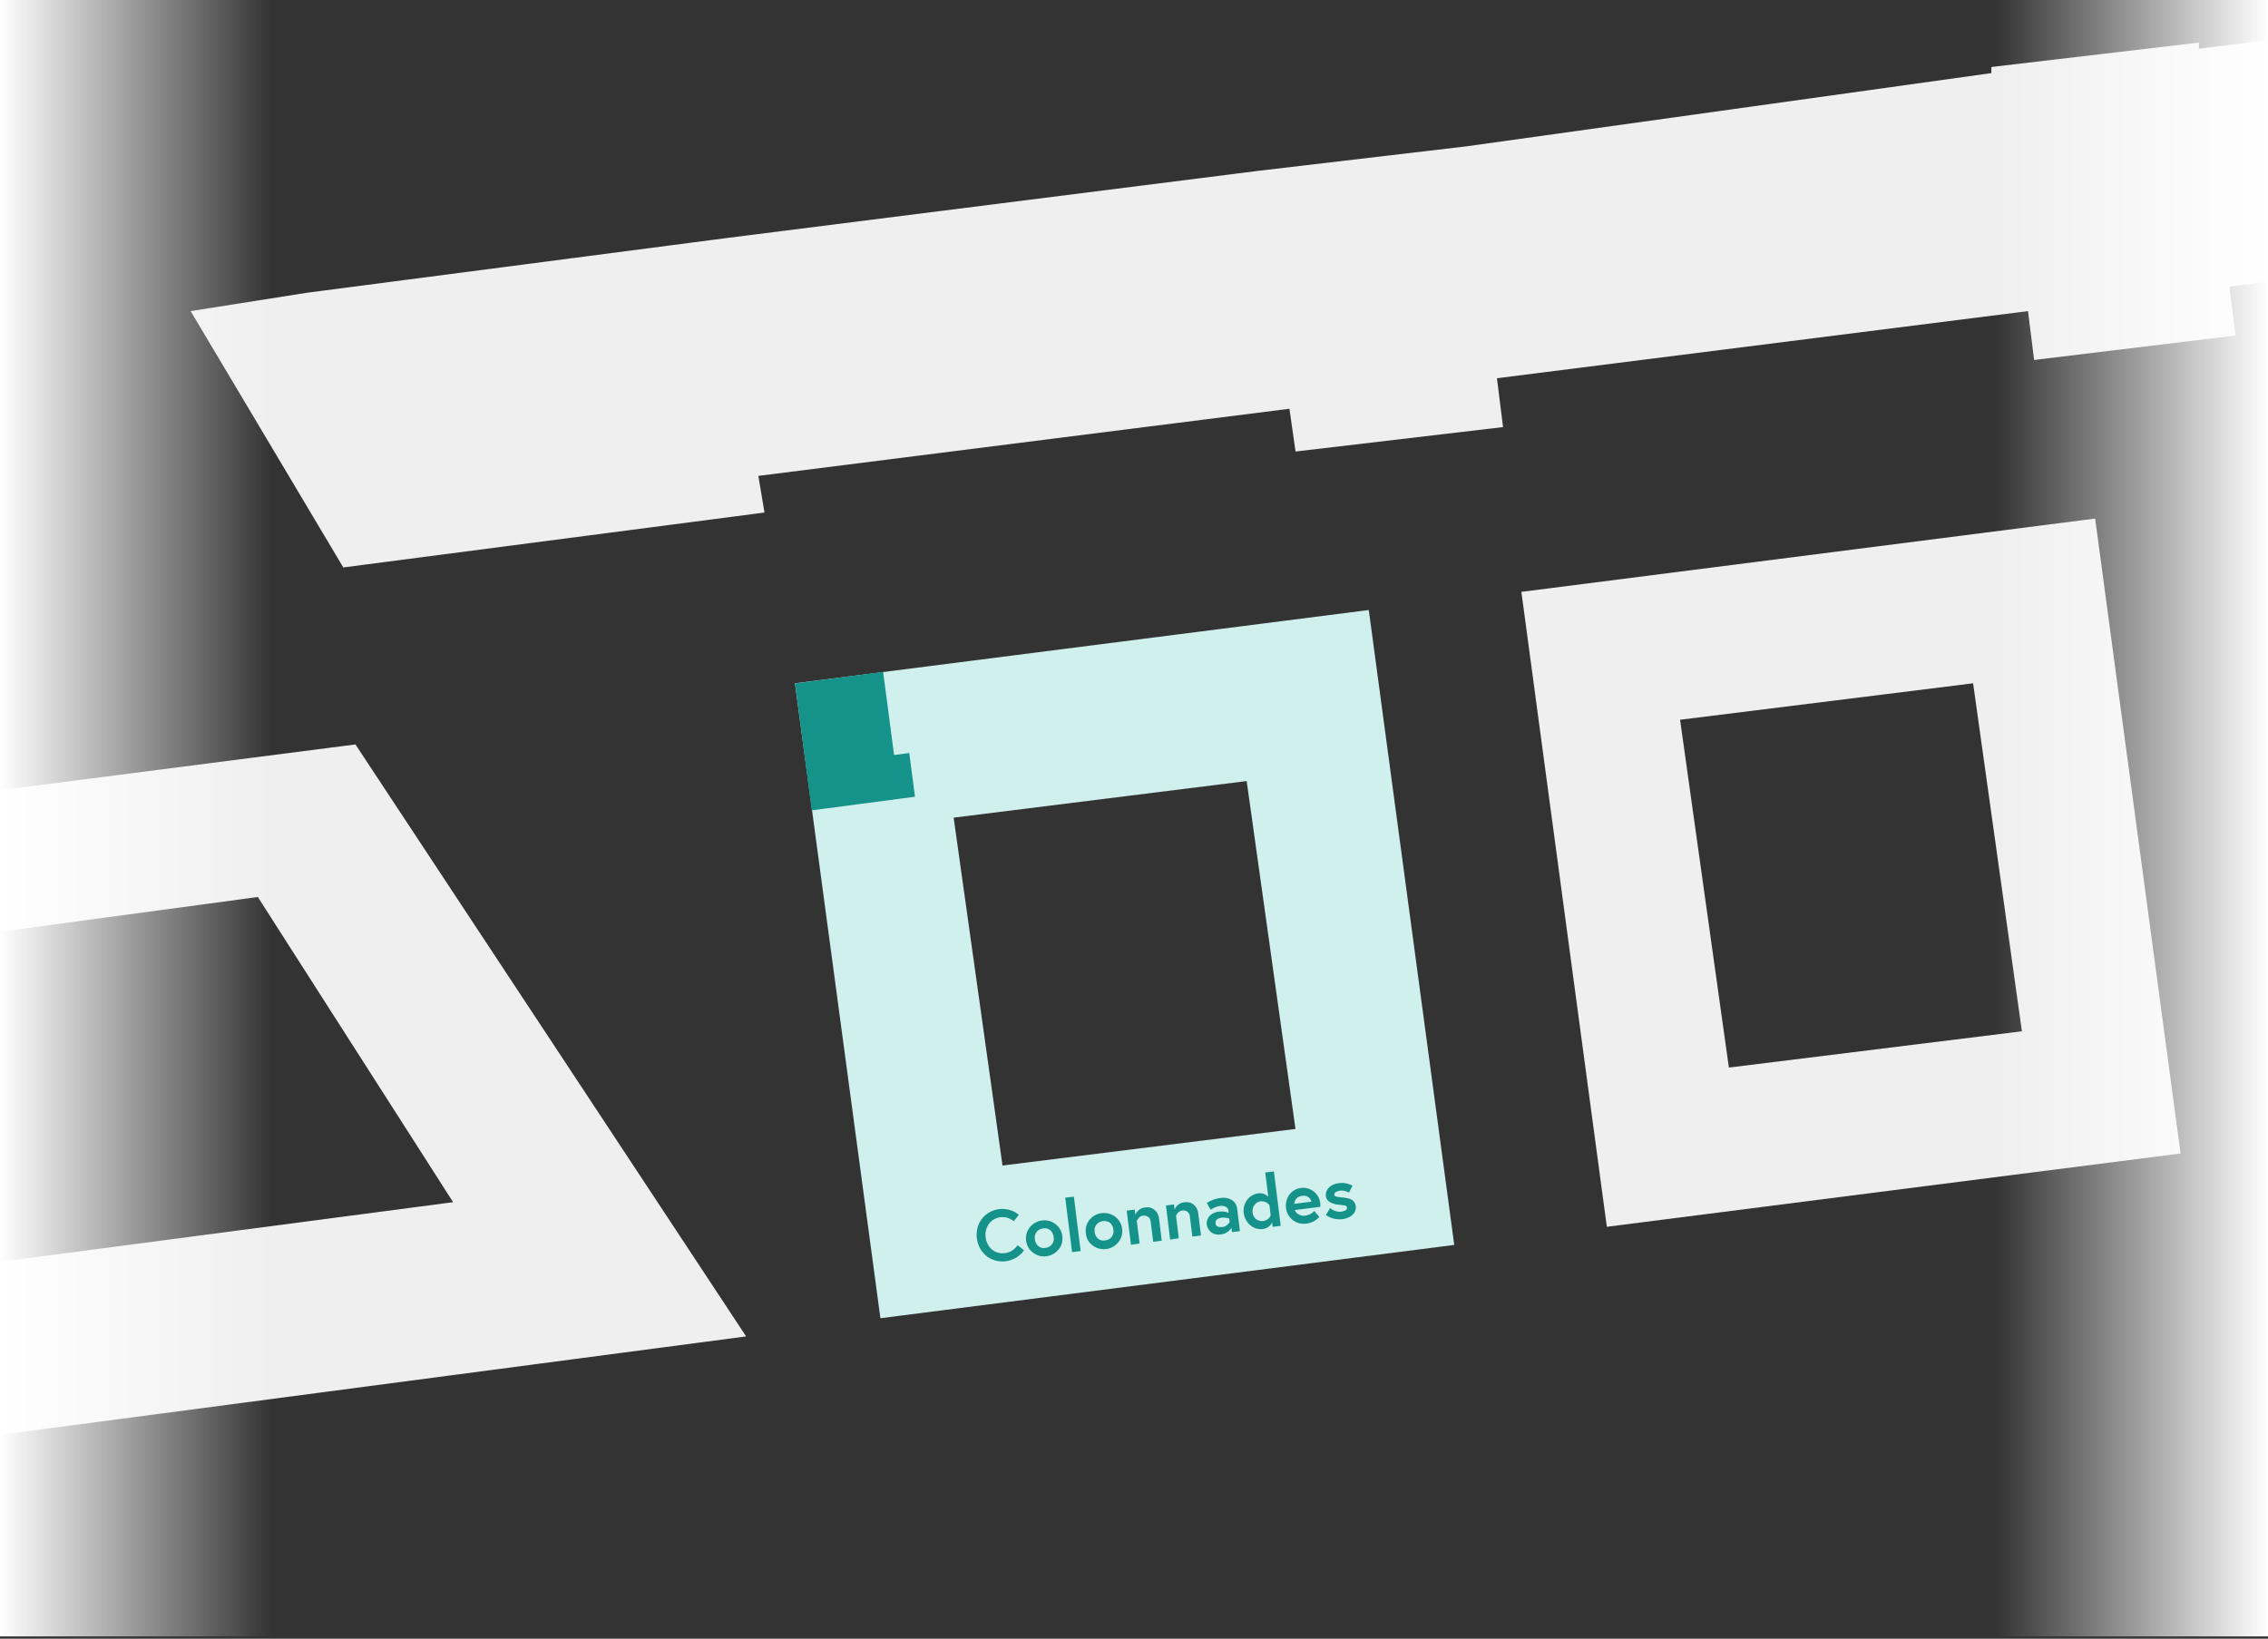 <svg xmlns="http://www.w3.org/2000/svg" xmlns:xlink="http://www.w3.org/1999/xlink" viewBox="0 0 375 271"><rect x="0" y="0" width="375" height="271" fill="#333333" stroke="none"/><defs><linearGradient id="a" y1="136.69" x2="375" y2="136.69" gradientTransform="matrix(1, 0, 0, -1, 0, 272)" gradientUnits="userSpaceOnUse"><stop offset="0" stop-color="#fff"/><stop offset="0.12" stop-color="#fff" stop-opacity="0"/><stop offset="0.88" stop-color="#fff" stop-opacity="0"/><stop offset="1" stop-color="#fff"/></linearGradient></defs><polygon points="363.58 7.04 329.26 11.08 329.26 12.09 242.47 24.2 208.15 28.24 120.34 39.34 50.7 48.42 31.52 51.45 56.76 93.84 126.4 84.76 125.39 78.7 213.2 67.6 214.21 74.67 248.52 70.63 247.51 62.55 335.32 51.45 336.33 59.53 369.63 55.49 368.63 47.42 375 46.55 375 6.63 363.58 8.05 363.58 7.04" fill="#efefef"/><polygon points="58.77 123.11 0 130.68 0 154.09 42.63 148.34 74.92 198.81 0 208.67 0 237.28 123.37 221.01 58.77 123.11" fill="#efefef"/><path d="M214.2,186.7l-48.44,6.05-8.08-57.53,48.45-6.05ZM131.44,113l14.13,105,94.88-12.12-14.13-105Z" fill="#d0f0ee"/><path d="M334.31,170.55l-48.45,6-8.07-57.52L326.24,113ZM251.55,97.88l14.13,105,94.87-12.12-14.13-105Z" fill="#efefef"/><rect width="375" height="270.62" fill="url(#a)"/><path d="M161.52,204.8a4.62,4.62,0,0,1,.11-1.75,4.19,4.19,0,0,1,.71-1.47,4.13,4.13,0,0,1,1.23-1.08,4.36,4.36,0,0,1,1.63-.54,4.64,4.64,0,0,1,1.05,0,4.47,4.47,0,0,1,.91.21,3.46,3.46,0,0,1,.74.33,4.35,4.35,0,0,1,.56.4l-.85,1.06a3.15,3.15,0,0,0-.91-.52,2.91,2.91,0,0,0-2.42.25,2.74,2.74,0,0,0-.8.76,3.12,3.12,0,0,0-.45,1,3.21,3.21,0,0,0-.06,1.16,3.18,3.18,0,0,0,1,2,2.66,2.66,0,0,0,1,.53,2.69,2.69,0,0,0,1.17.1,2.9,2.9,0,0,0,1.28-.48,3.26,3.26,0,0,0,.83-.83l1.07.83a4.13,4.13,0,0,1-.49.59,4.64,4.64,0,0,1-.67.54,4.59,4.59,0,0,1-1.87.69,4.35,4.35,0,0,1-3.18-.86,4.45,4.45,0,0,1-1.05-1.25A4.55,4.55,0,0,1,161.52,204.8Z" fill="#15928a"/><path d="M169.66,205.16a3,3,0,0,1,.09-1.2,2.88,2.88,0,0,1,.53-1,3,3,0,0,1,.88-.75,3.17,3.17,0,0,1,1.15-.37,3,3,0,0,1,1.2.08,3.15,3.15,0,0,1,1,.51,2.94,2.94,0,0,1,.77.87,3.12,3.12,0,0,1,.29,2.32,2.92,2.92,0,0,1-.53,1,3,3,0,0,1-.88.75,3,3,0,0,1-1.15.38,3,3,0,0,1-1.21-.08,3.22,3.22,0,0,1-1-.52,3,3,0,0,1-.77-.86A3,3,0,0,1,169.66,205.16Zm1.46-.19a1.78,1.78,0,0,0,.19.62,1.54,1.54,0,0,0,.91.77,1.58,1.58,0,0,0,.66,0,1.47,1.47,0,0,0,.63-.21,1.38,1.38,0,0,0,.45-.41,1.58,1.58,0,0,0,.25-.56,1.73,1.73,0,0,0,0-.64,1.88,1.88,0,0,0-.19-.61,1.72,1.72,0,0,0-.37-.48,1.74,1.74,0,0,0-.54-.29,1.65,1.65,0,0,0-.67,0,1.68,1.68,0,0,0-.63.21,1.52,1.52,0,0,0-.45.42,1.92,1.92,0,0,0-.24.55A1.73,1.73,0,0,0,171.12,205Z" fill="#15928a"/><path d="M177.26,207.07l-1.13-9,1.43-.18,1.12,9Z" fill="#15928a"/><path d="M179.54,203.92a2.77,2.77,0,0,1,.08-1.19A3,3,0,0,1,181,201a3,3,0,0,1,1.15-.37,2.89,2.89,0,0,1,1.21.08,3,3,0,0,1,1.8,1.37,3.07,3.07,0,0,1,.38,1.14,2.91,2.91,0,0,1-.62,2.2,3.24,3.24,0,0,1-.88.76,3.06,3.06,0,0,1-1.15.38,3,3,0,0,1-1.2-.09,3,3,0,0,1-1.81-1.37A2.84,2.84,0,0,1,179.54,203.92Zm1.45-.18a2,2,0,0,0,.19.61,1.47,1.47,0,0,0,.37.48,1.57,1.57,0,0,0,.54.29,1.44,1.44,0,0,0,.66,0,1.56,1.56,0,0,0,.64-.21,1.61,1.61,0,0,0,.45-.41,1.56,1.56,0,0,0,.24-.56,1.74,1.74,0,0,0,0-.64,1.61,1.61,0,0,0-.19-.61,1.55,1.55,0,0,0-.37-.48A1.27,1.27,0,0,0,183,202a1.46,1.46,0,0,0-.66-.06,1.57,1.57,0,0,0-.63.22,1.63,1.63,0,0,0-.45.41,1.75,1.75,0,0,0-.25.56A1.72,1.72,0,0,0,181,203.74Z" fill="#15928a"/><path d="M187,205.85l-.71-5.64,1.33-.17.11.83a3.42,3.42,0,0,1,.2-.36,1.86,1.86,0,0,1,.33-.36,2.35,2.35,0,0,1,.45-.3,2,2,0,0,1,.6-.16,2.4,2.4,0,0,1,.8,0,1.86,1.86,0,0,1,.71.34,2,2,0,0,1,.54.61,2.46,2.46,0,0,1,.28.88l.45,3.66-1.42.18-.41-3.3a1.09,1.09,0,0,0-.45-.84,1.22,1.22,0,0,0-.79-.18,1.08,1.08,0,0,0-.69.33,2.48,2.48,0,0,0-.37.54l.47,3.73Z" fill="#15928a"/><path d="M193.48,205l-.7-5.65,1.33-.16.1.83a2.72,2.72,0,0,1,.2-.37,1.86,1.86,0,0,1,.33-.36,2.28,2.28,0,0,1,.45-.29,1.89,1.89,0,0,1,.6-.16,2.15,2.15,0,0,1,.8,0,2.12,2.12,0,0,1,.72.33,2,2,0,0,1,.53.61,2.33,2.33,0,0,1,.28.89l.46,3.65-1.43.18-.41-3.29a1.08,1.08,0,0,0-.44-.84,1.12,1.12,0,0,0-.79-.18,1.1,1.1,0,0,0-.7.33,2,2,0,0,0-.36.54l.46,3.72Z" fill="#15928a"/><path d="M199.53,202.54a1.6,1.6,0,0,1,.08-.79,2,2,0,0,1,.39-.66,2.42,2.42,0,0,1,.67-.47,2.67,2.67,0,0,1,.87-.25,3.75,3.75,0,0,1,.82,0,2.61,2.61,0,0,1,.77.21l0-.32a.77.77,0,0,0-.18-.45.88.88,0,0,0-.34-.26,1,1,0,0,0-.41-.12,2,2,0,0,0-.43,0,3.13,3.13,0,0,0-.72.18,5,5,0,0,0-.9.44l-.61-1.12a6,6,0,0,1,1-.5,4.84,4.84,0,0,1,1.22-.3,2.83,2.83,0,0,1,1.93.33,2,2,0,0,1,.87,1.45l.46,3.69-1.32.16-.09-.71a2.28,2.28,0,0,1-.68.71,2.45,2.45,0,0,1-1.05.38,2.35,2.35,0,0,1-.79,0,1.92,1.92,0,0,1-.71-.28,1.71,1.71,0,0,1-.53-.54A1.76,1.76,0,0,1,199.53,202.54Zm1.45-.24a.58.58,0,0,0,.41.55,1,1,0,0,0,.34.07,1.78,1.78,0,0,0,.34,0,1.42,1.42,0,0,0,.79-.31,2.17,2.17,0,0,0,.46-.51l-.08-.58a2.29,2.29,0,0,0-.64-.14,3.22,3.22,0,0,0-.63,0,1.12,1.12,0,0,0-.37.09,1.2,1.2,0,0,0-.34.17.63.63,0,0,0-.23.28A.6.6,0,0,0,201,202.3Z" fill="#15928a"/><path d="M205.65,200.66a3.13,3.13,0,0,1,.07-1.23,3.06,3.06,0,0,1,.49-1,2.7,2.7,0,0,1,1.81-1.07,1.84,1.84,0,0,1,1,.11,2.21,2.21,0,0,1,.68.43l-.5-4,1.43-.18,1.13,9-1.33.17-.09-.74a1.88,1.88,0,0,1-.56.69,2,2,0,0,1-1,.41,2.76,2.76,0,0,1-1.07-.09,2.62,2.62,0,0,1-.94-.51,3,3,0,0,1-.73-.87A3.11,3.11,0,0,1,205.65,200.66Zm1.45-.18a1.75,1.75,0,0,0,.56,1.11,1.62,1.62,0,0,0,2,0,1.66,1.66,0,0,0,.44-.6l-.21-1.69a1.64,1.64,0,0,0-.58-.48,1.49,1.49,0,0,0-.89-.14,1.41,1.41,0,0,0-1,.61A1.68,1.68,0,0,0,207.1,200.48Z" fill="#15928a"/><path d="M212.63,199.76a3.13,3.13,0,0,1,.55-2.18,2.84,2.84,0,0,1,1.92-1.12,2.83,2.83,0,0,1,1.13.08,2.89,2.89,0,0,1,2.08,2.51l0,.22c0,.06,0,.17,0,.31l-4.22.53a1.43,1.43,0,0,0,.23.38,1.19,1.19,0,0,0,.38.33,2.28,2.28,0,0,0,.51.21,1.67,1.67,0,0,0,.64,0,3.1,3.1,0,0,0,.76-.23,2.06,2.06,0,0,0,.69-.54l.85,1a4.21,4.21,0,0,1-.86.67,3.44,3.44,0,0,1-1.3.43,3.34,3.34,0,0,1-1.23-.08,3.25,3.25,0,0,1-1-.51,3.11,3.11,0,0,1-.77-.88A3.07,3.07,0,0,1,212.63,199.76Zm1.39-.68,2.8-.35a1.07,1.07,0,0,0-.15-.38,1.12,1.12,0,0,0-.31-.35,1.14,1.14,0,0,0-.47-.22,1.61,1.61,0,0,0-.63,0,1.42,1.42,0,0,0-.58.18,1.23,1.23,0,0,0-.39.33,1.28,1.28,0,0,0-.21.4A1.12,1.12,0,0,0,214,199.08Z" fill="#15928a"/><path d="M219.24,200.92l.68-1.13.35.23a2.06,2.06,0,0,0,.42.21,2.13,2.13,0,0,0,.51.14,2.39,2.39,0,0,0,.6,0,1.77,1.77,0,0,0,.67-.22.44.44,0,0,0,.25-.46.3.3,0,0,0-.12-.22.65.65,0,0,0-.25-.12l-.37-.05-.45-.05a7.59,7.59,0,0,1-.8-.12,4.2,4.2,0,0,1-.71-.26,1.8,1.8,0,0,1-.54-.43,1.3,1.3,0,0,1-.26-.65,1.7,1.7,0,0,1,.47-1.35,2.28,2.28,0,0,1,.7-.5,3.38,3.38,0,0,1,1-.27,3.34,3.34,0,0,1,1.32.06,5.42,5.42,0,0,1,.92.35l-.59,1.15a2.75,2.75,0,0,0-.66-.26,2,2,0,0,0-.82-.06,1.76,1.76,0,0,0-.68.23.46.46,0,0,0-.26.45c0,.15.14.25.36.31s.54.09,1.05.14c.3,0,.55.07.75.11a2.26,2.26,0,0,1,.65.23,1.4,1.4,0,0,1,.48.42,1.38,1.38,0,0,1,.25.66,1.65,1.65,0,0,1-.1.83,2,2,0,0,1-.47.65,2.79,2.79,0,0,1-.74.44,3.39,3.39,0,0,1-.91.24,3.54,3.54,0,0,1-.86,0,3.91,3.91,0,0,1-.73-.14,3.21,3.21,0,0,1-.62-.25A3,3,0,0,1,219.24,200.92Z" fill="#15928a"/><polygon points="151.29 131.76 150.34 124.53 147.83 124.86 146.02 111.11 131.46 113.02 134.22 134.01 151.29 131.76" fill="#15928a"/></svg>